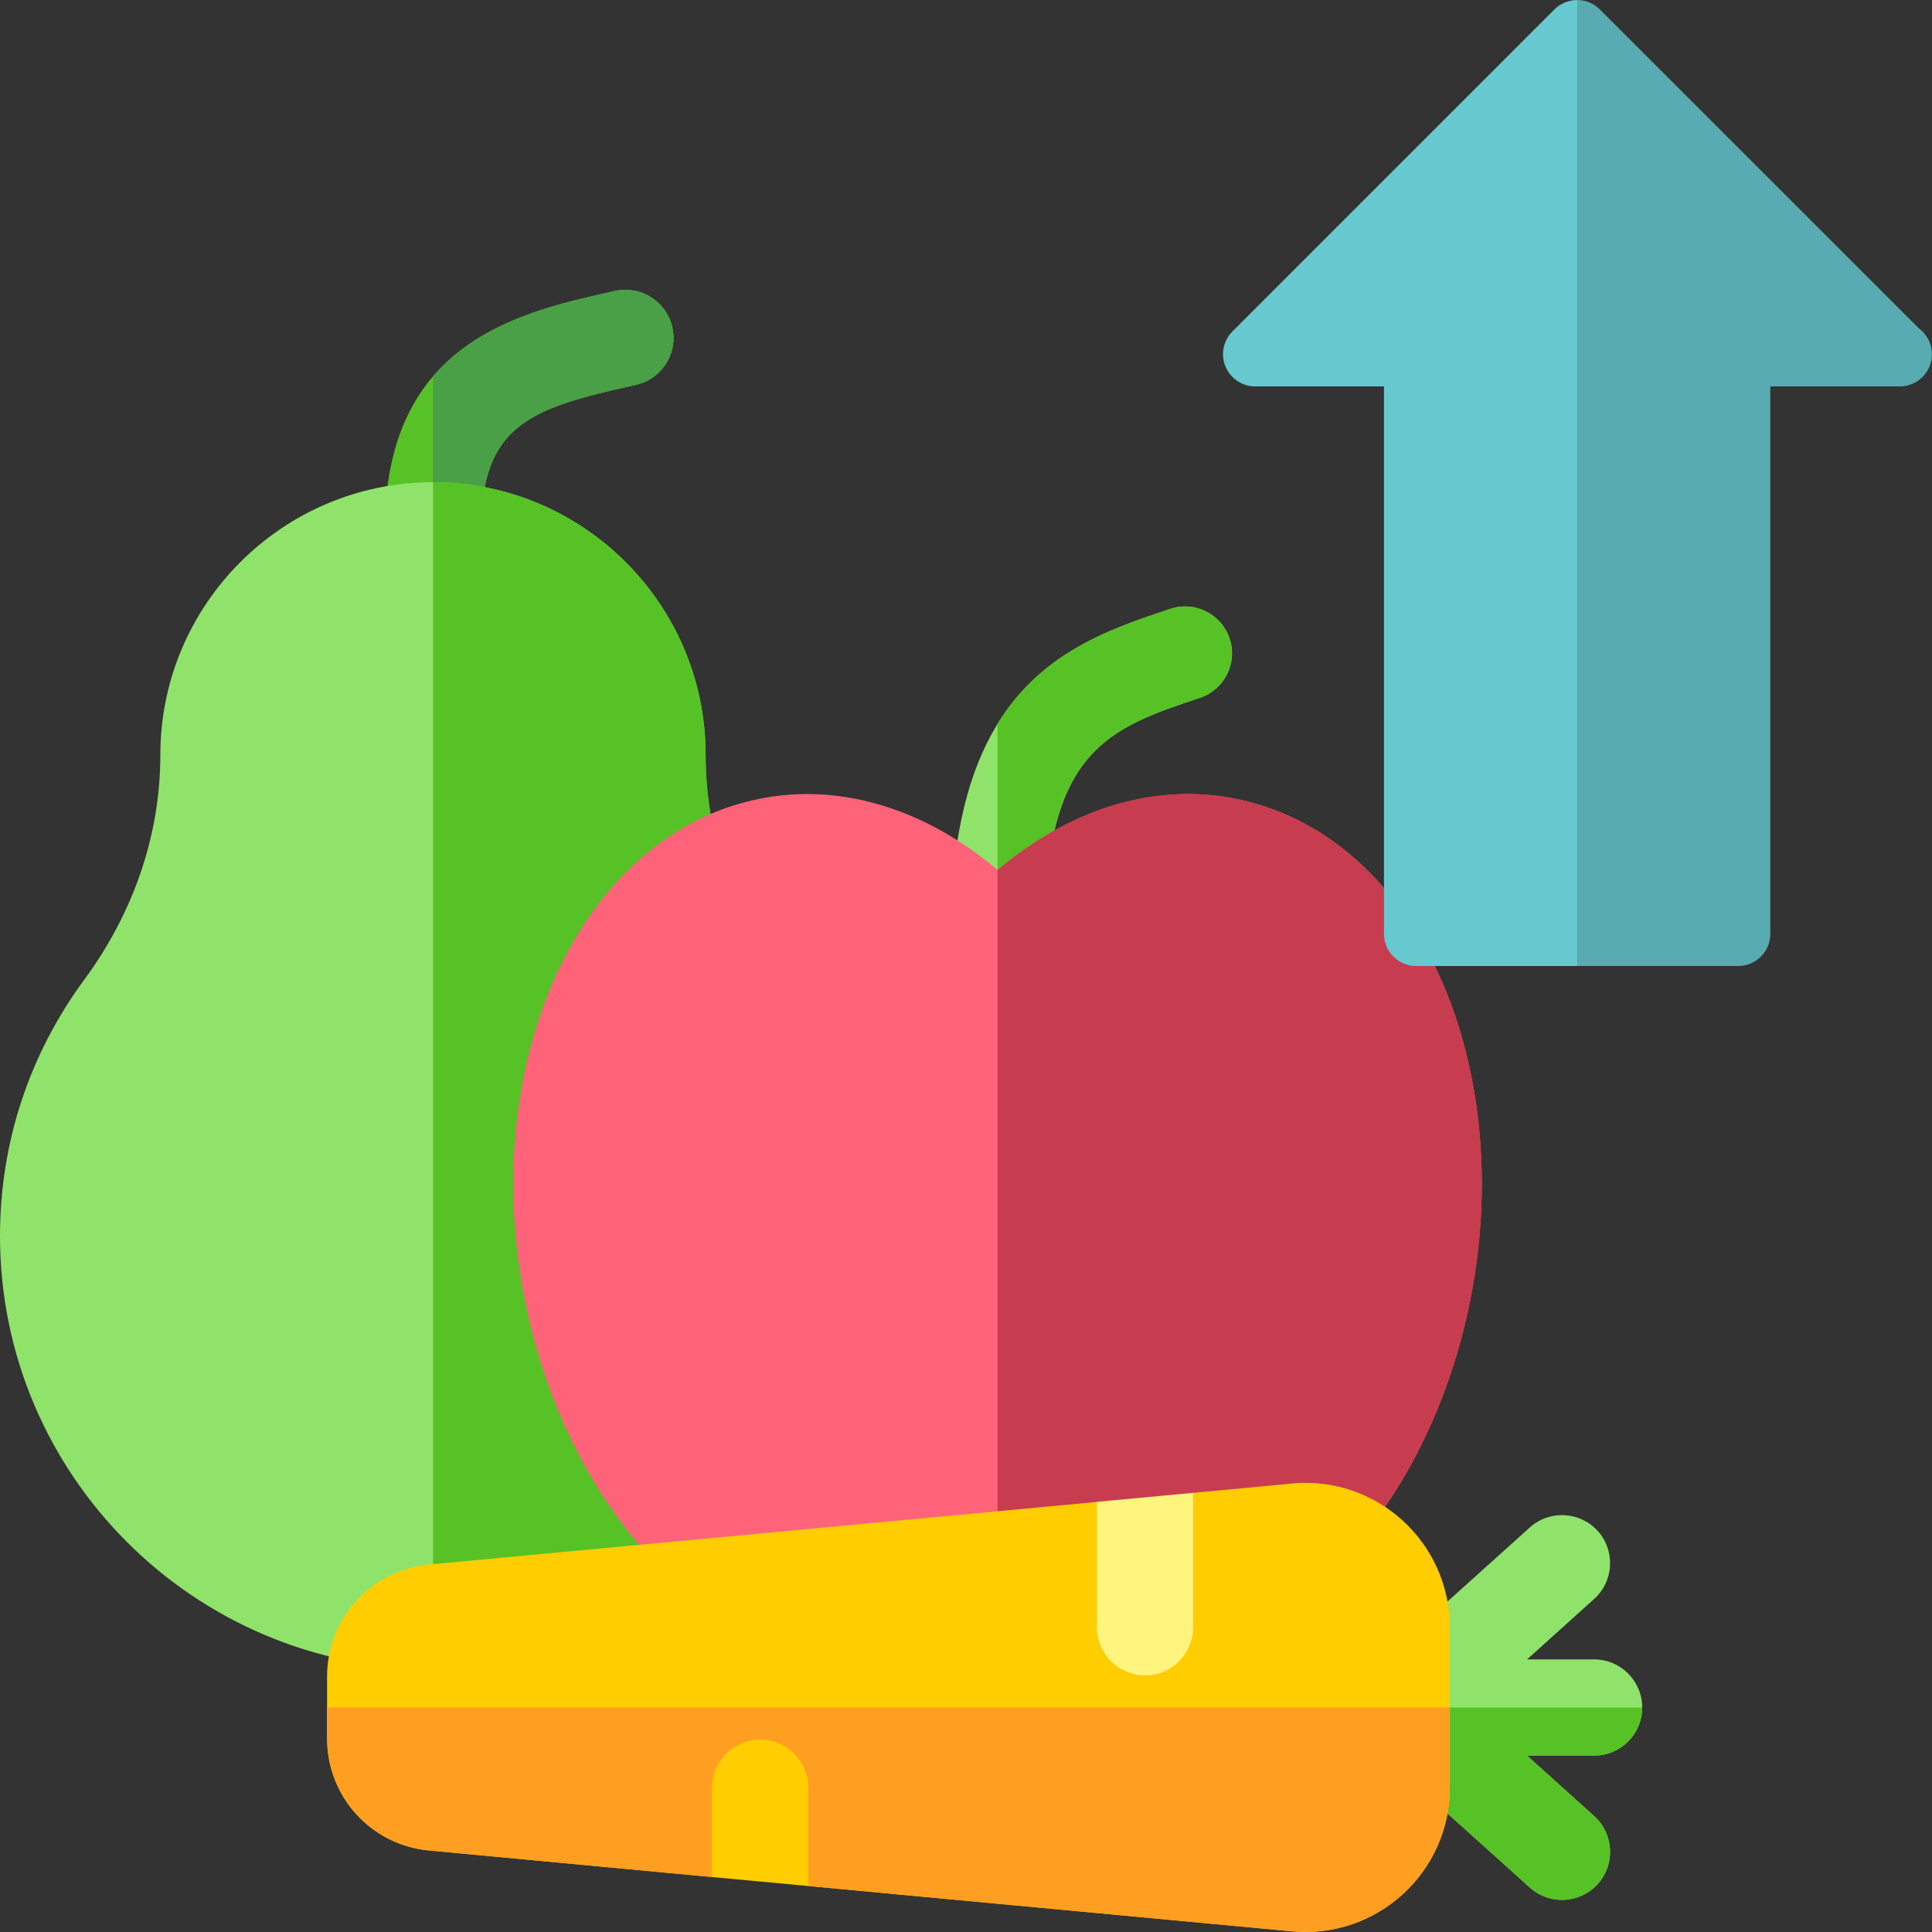 <?xml version="1.0" encoding="UTF-8"?>
<svg id="Layer_1" data-name="Layer 1" xmlns="http://www.w3.org/2000/svg" viewBox="0 0 200 200">
  <rect x="0" y="0" width="200" height="200" fill="#333333" stroke="none"/>
  <g>
    <path d="m44.82,59.88c-2.75,0-4.98-2.23-4.98-4.98,0-19.49,13.77-22.55,23.82-24.78,2.69-.6,5.35,1.1,5.94,3.78.6,2.69-1.1,5.35-3.78,5.94-10.82,2.4-16.02,4.05-16.02,15.06,0,2.75-2.23,4.98-4.98,4.98Z" style="fill: #635550; stroke-width: 0px;"/>
    <path d="m44.82,59.88c-2.75,0-4.98-2.23-4.98-4.98,0-19.49,13.77-22.55,23.82-24.78,2.69-.6,5.35,1.1,5.94,3.78.6,2.69-1.1,5.35-3.78,5.94-10.82,2.4-16.02,4.05-16.02,15.06,0,2.75-2.23,4.98-4.98,4.98Z" style="fill: #56c225; stroke-width: 0px;"/>
    <path d="m49.8,54.9c0-11.01,5.2-12.66,16.02-15.06,2.69-.6,4.38-3.26,3.78-5.94s-3.26-4.38-5.94-3.78c-6.24,1.39-13.92,3.09-18.84,8.86v20.91c2.75,0,4.98-2.23,4.98-4.98Z" style="fill: #4aa046; stroke-width: 0px;"/>
    <path d="m44.82,172.77c-24.72,0-44.82-20.11-44.82-44.82,0-9.61,3.01-18.77,8.7-26.5,5.17-7.02,7.9-15.08,7.9-23.31,0-15.56,12.66-28.22,28.22-28.22s28.22,12.66,28.22,28.22c0,8.23,2.73,16.29,7.9,23.31,5.69,7.73,8.7,16.89,8.7,26.5,0,24.72-20.11,44.82-44.82,44.82Z" style="fill: #90e36a; stroke-width: 0px;"/>
    <path d="m80.95,101.45c-5.17-7.02-7.9-15.08-7.9-23.31,0-15.56-12.66-28.22-28.22-28.22v122.85c24.72,0,44.82-20.11,44.82-44.82,0-9.61-3.01-18.77-8.7-26.5Z" style="fill: #56c225; stroke-width: 0px;"/>
    <g>
      <path d="m103.27,101.6c-2.68,0-4.85-2.17-4.85-4.85,0-26.14,12.6-30.34,22.73-33.72,2.54-.85,5.29.53,6.14,3.07.85,2.54-.53,5.29-3.07,6.14-9.34,3.11-16.09,5.36-16.09,24.51,0,2.68-2.17,4.85-4.85,4.85h0Z" style="fill: #90e36a; stroke-width: 0px;"/>
      <path d="m127.28,66.1c-.85-2.54-3.6-3.92-6.14-3.07-6.18,2.06-13.28,4.43-17.88,11.9v26.67c2.68,0,4.85-2.17,4.85-4.85,0-19.15,6.75-21.4,16.09-24.51,2.54-.85,3.92-3.6,3.07-6.14h0Z" style="fill: #56c225; stroke-width: 0px;"/>
      <path d="m145.47,94.76c-4.7-6.72-11-10.93-18.2-12.19-8.14-1.42-16.67,1.29-24,7.49-7.32-6.2-15.86-8.91-24-7.49-7.2,1.26-13.49,5.47-18.2,12.19-6.91,9.87-9.52,24.27-6.98,38.53,2.08,11.7,7.32,22.18,14.73,29.52,7.86,7.78,17.24,11.18,26.41,9.58,3.25-.57,5.87-2.67,8.03-4.57,2.16,1.9,4.78,4,8.03,4.57,1.48.26,2.97.39,4.46.39,7.71,0,15.37-3.45,21.96-9.97,7.42-7.34,12.65-17.83,14.73-29.52,2.54-14.25-.07-28.66-6.98-38.53h0Z" style="fill: #ff6379; stroke-width: 0px;"/>
      <path d="m145.47,94.76c-4.7-6.72-11-10.93-18.2-12.19-8.14-1.42-16.67,1.29-24,7.49v77.76c2.16,1.9,4.78,4,8.03,4.57,1.48.26,2.97.39,4.46.39,7.71,0,15.37-3.45,21.96-9.97,7.42-7.34,12.65-17.83,14.73-29.52,2.54-14.25-.07-28.66-6.98-38.53h0Z" style="fill: #c83c50; stroke-width: 0px;"/>
    </g>
    <g>
      <path d="m170,176.76c0-2.75-2.23-4.98-4.98-4.98h-6.94l6.95-6.26c2.04-1.84,2.21-4.99.37-7.03-1.84-2.04-4.99-2.21-7.03-.37l-20.72,18.64,20.72,18.64c2.04,1.84,5.19,1.67,7.03-.37,1.84-2.04,1.67-5.19-.37-7.03l-6.95-6.26h6.94c2.75,0,4.98-2.23,4.98-4.98h0Z" style="fill: #90e36a; stroke-width: 0px;"/>
      <path d="m158.37,195.4c2.04,1.84,5.19,1.67,7.03-.37,1.84-2.04,1.67-5.19-.37-7.03l-6.95-6.26h6.94c2.75,0,4.98-2.23,4.98-4.98h-32.35l20.72,18.64Z" style="fill: #56c225; stroke-width: 0px;"/>
      <path d="m133.74,153.58l-10.23.96-4.98,7.28-4.98-6.34-69.15,6.48c-5.97.56-10.54,5.57-10.54,11.57v6.46c0,6,4.56,11.01,10.54,11.57l29.31,2.75,4.98-5.93,4.98,6.86,50.07,4.69c8.76.82,16.34-6.07,16.34-14.88v-16.6c0-8.8-7.57-15.7-16.34-14.88h0Z" style="fill: #ffcd00; stroke-width: 0px;"/>
      <path d="m33.87,176.76v3.23c0,6,4.56,11.01,10.54,11.57l29.31,2.75,4.98-5.93,4.98,6.86,50.07,4.69c8.76.82,16.34-6.07,16.34-14.88v-8.3H33.87Z" style="fill: #ff9f22; stroke-width: 0px;"/>
      <path d="m118.53,173.44c2.75,0,4.98-2.23,4.98-4.98v-13.92l-9.96.93v12.98c0,2.75,2.23,4.98,4.98,4.98h0Z" style="fill: #fff47d; stroke-width: 0px;"/>
      <path d="m78.69,180.08c-2.75,0-4.98,2.23-4.98,4.98v9.25l9.96.93v-10.18c0-2.75-2.23-4.98-4.98-4.98h0Z" style="fill: #ffcd00; stroke-width: 0px;"/>
    </g>
  </g>
  <g id="up_1" data-name="up 1">
    <g>
      <path d="m198.6,33.95L165.62.98c-1.3-1.3-3.41-1.3-4.71,0l-33.33,33.33c-.95.95-1.24,2.39-.72,3.63s1.73,2.06,3.08,2.06h13.33v56.67c0,1.84,1.49,3.33,3.33,3.33h33.33c1.84,0,3.33-1.49,3.33-3.33v-56.67h13.33s.05,0,.07,0c1.84,0,3.33-1.49,3.33-3.33,0-1.12-.55-2.12-1.4-2.72Z" style="fill: #67c9d0; stroke-width: 0px;"/>
      <path d="m200,36.67c0,1.83-1.5,3.33-3.33,3.33h-13.4v56.67c0,1.83-1.5,3.33-3.33,3.33h-16.67V0c.87,0,1.73.33,2.37.97l32.97,32.97c.83.63,1.4,1.6,1.4,2.73Z" style="isolation: isolate; opacity: .15; stroke-width: 0px;"/>
    </g>
  </g>
</svg>